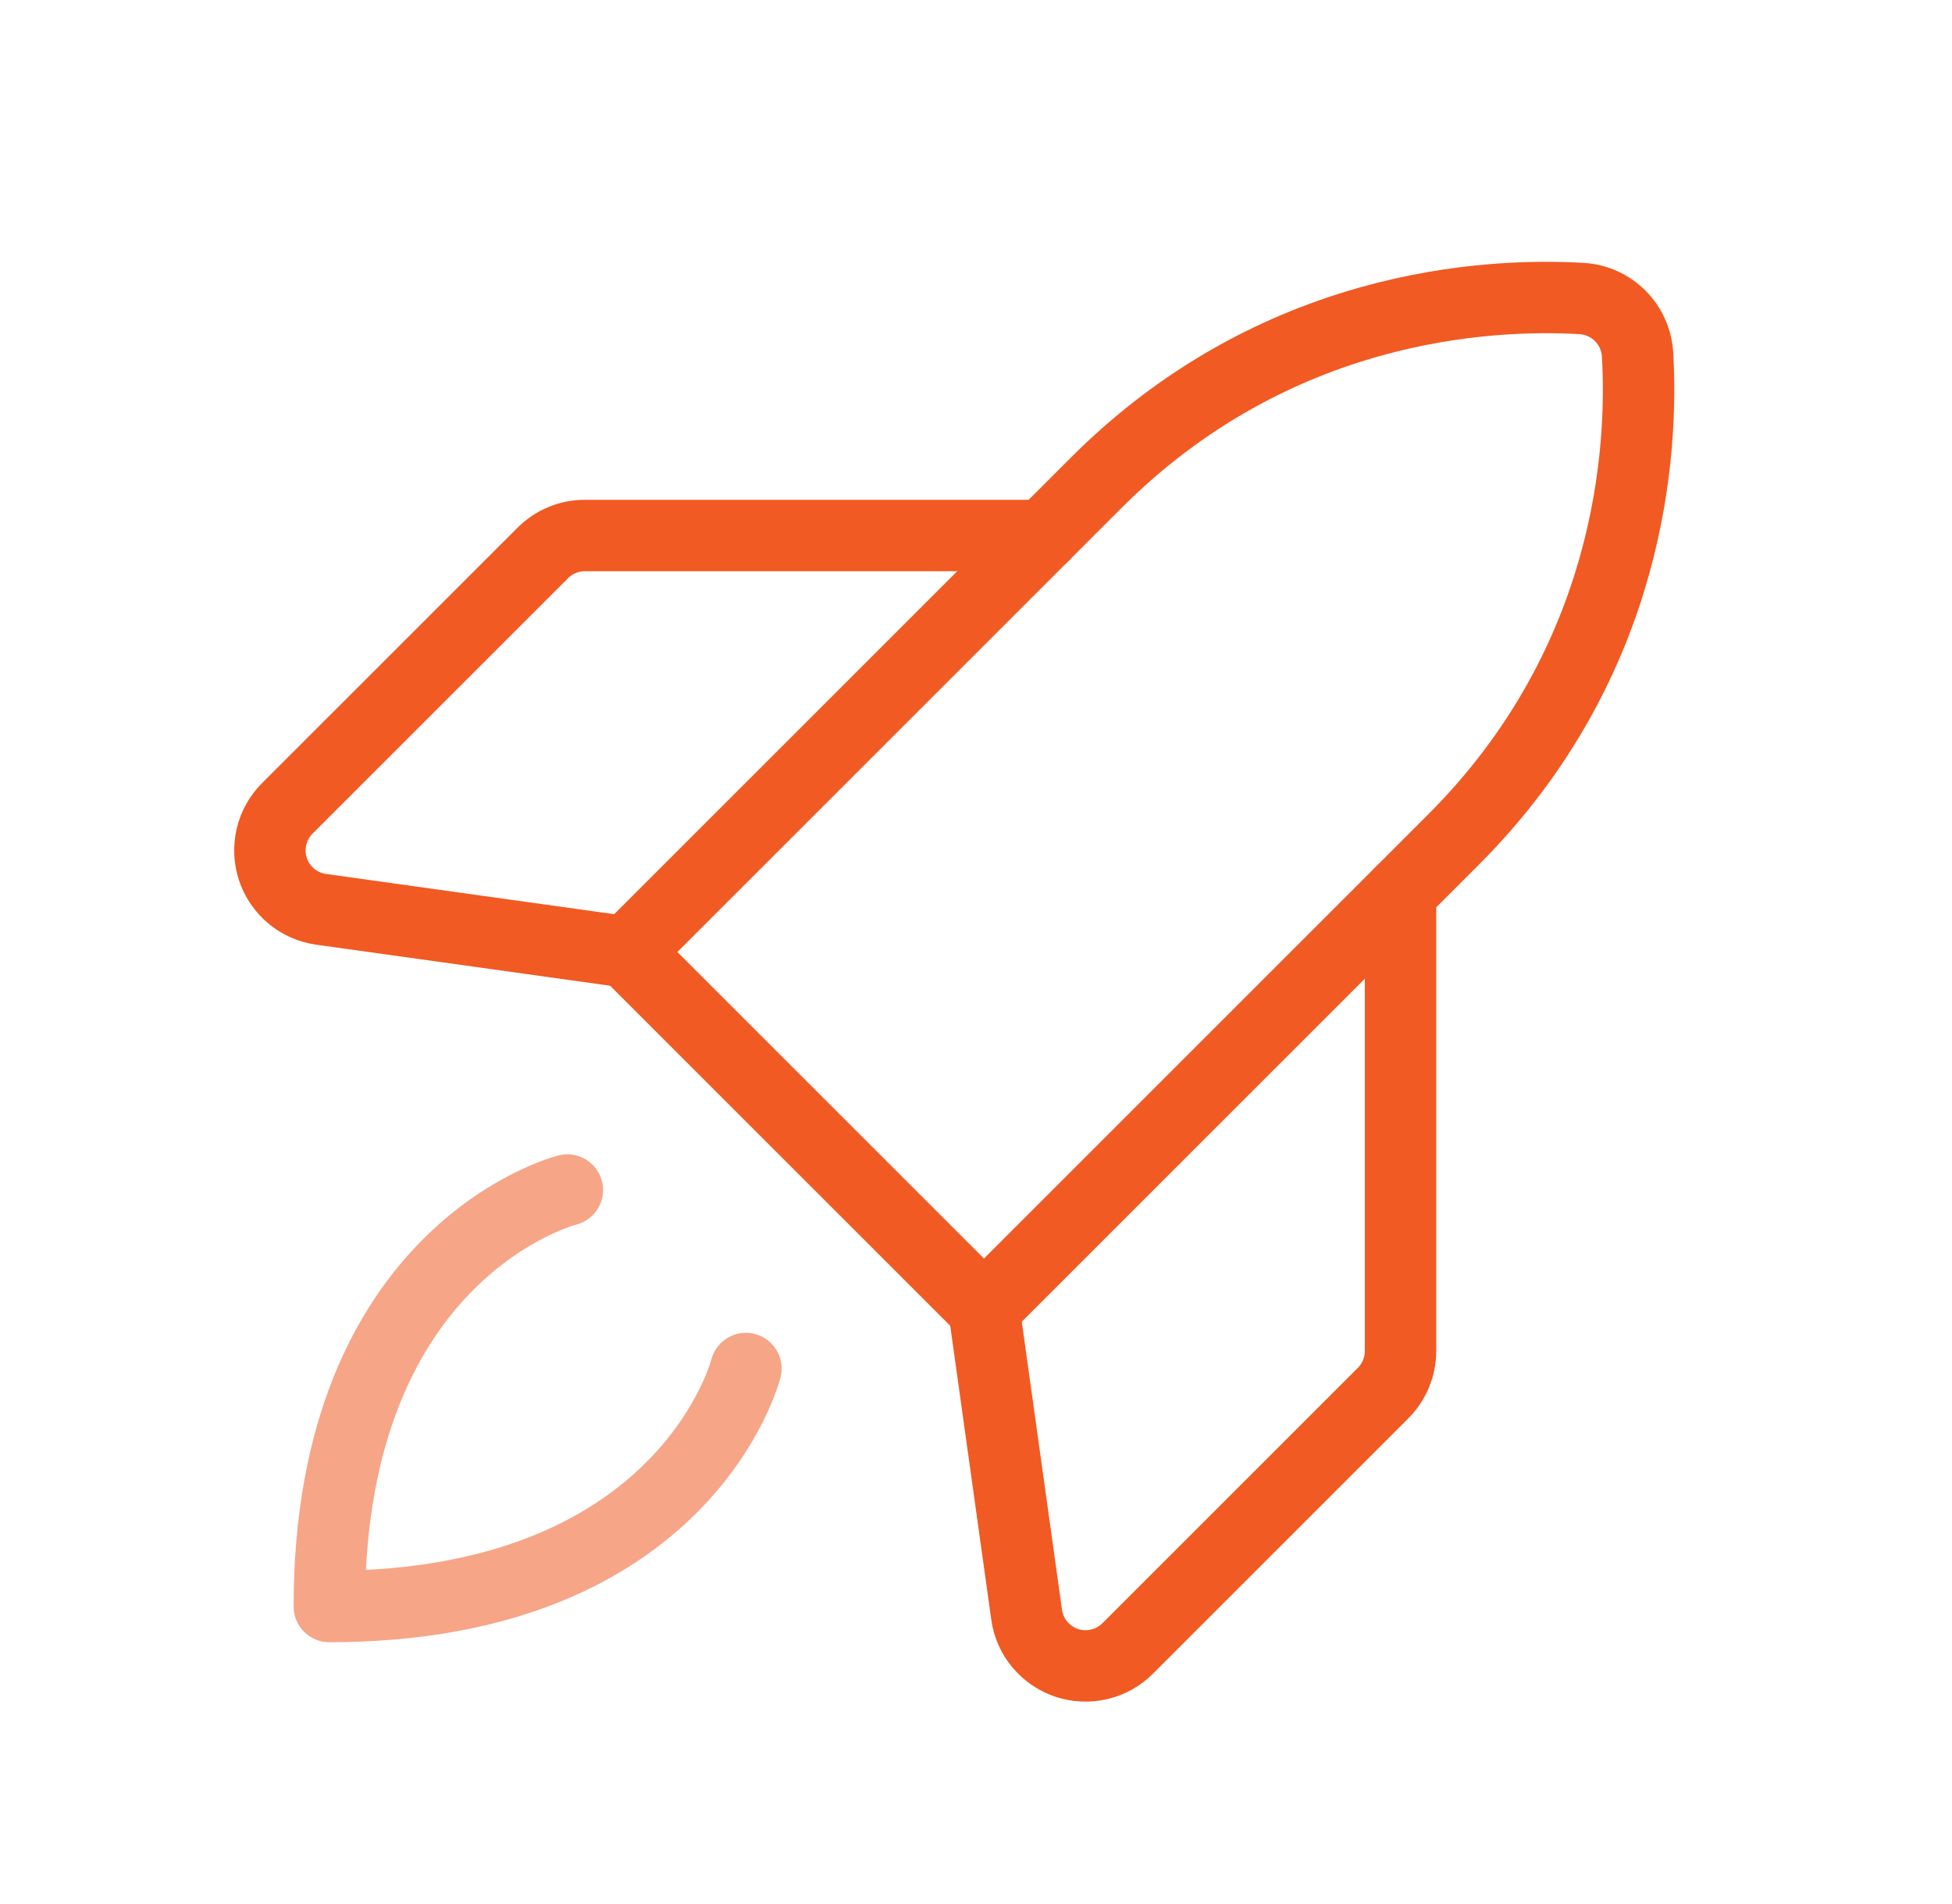 <svg width="41" height="40" viewBox="0 0 41 40" fill="none" xmlns="http://www.w3.org/2000/svg">
<g id="Frame" clip-path="url(#clip0_3069_8168)">
<path id="Vector" d="M15.667 28.75C15.667 28.75 14.417 33.75 6.917 33.75C6.917 26.25 11.917 25 11.917 25" stroke="#F7A587" stroke-width="1.5" stroke-linecap="round" stroke-linejoin="round"/>
<path id="Vector_2" d="M30.528 17.639C34.278 13.889 34.512 9.428 34.395 7.439C34.375 7.136 34.246 6.85 34.031 6.635C33.816 6.421 33.531 6.291 33.228 6.272C31.238 6.155 26.781 6.386 23.028 10.139L13.167 20L20.667 27.5L30.528 17.639Z" stroke="#F15A22" stroke-width="1.5" stroke-linecap="round" stroke-linejoin="round"/>
<path id="Vector_3" d="M21.917 11.25H12.284C11.953 11.25 11.635 11.382 11.401 11.616L6.034 16.983C5.87 17.147 5.755 17.354 5.702 17.579C5.649 17.805 5.66 18.041 5.733 18.262C5.806 18.482 5.94 18.677 6.118 18.826C6.296 18.974 6.512 19.07 6.742 19.103L13.167 20" stroke="#F15A22" stroke-width="1.5" stroke-linecap="round" stroke-linejoin="round"/>
<path id="Vector_4" d="M29.417 18.75V28.383C29.416 28.714 29.285 29.031 29.051 29.266L23.684 34.633C23.52 34.797 23.313 34.912 23.087 34.965C22.861 35.018 22.625 35.007 22.405 34.934C22.185 34.86 21.99 34.727 21.841 34.549C21.692 34.371 21.596 34.155 21.564 33.925L20.667 27.5" stroke="#F15A22" stroke-width="1.5" stroke-linecap="round" stroke-linejoin="round"/>
</g>
<defs>
<clipPath id="clip0_3069_8168">
<rect width="40" height="40" fill="white" transform="translate(0.667)"/>
</clipPath>
</defs>
</svg>
